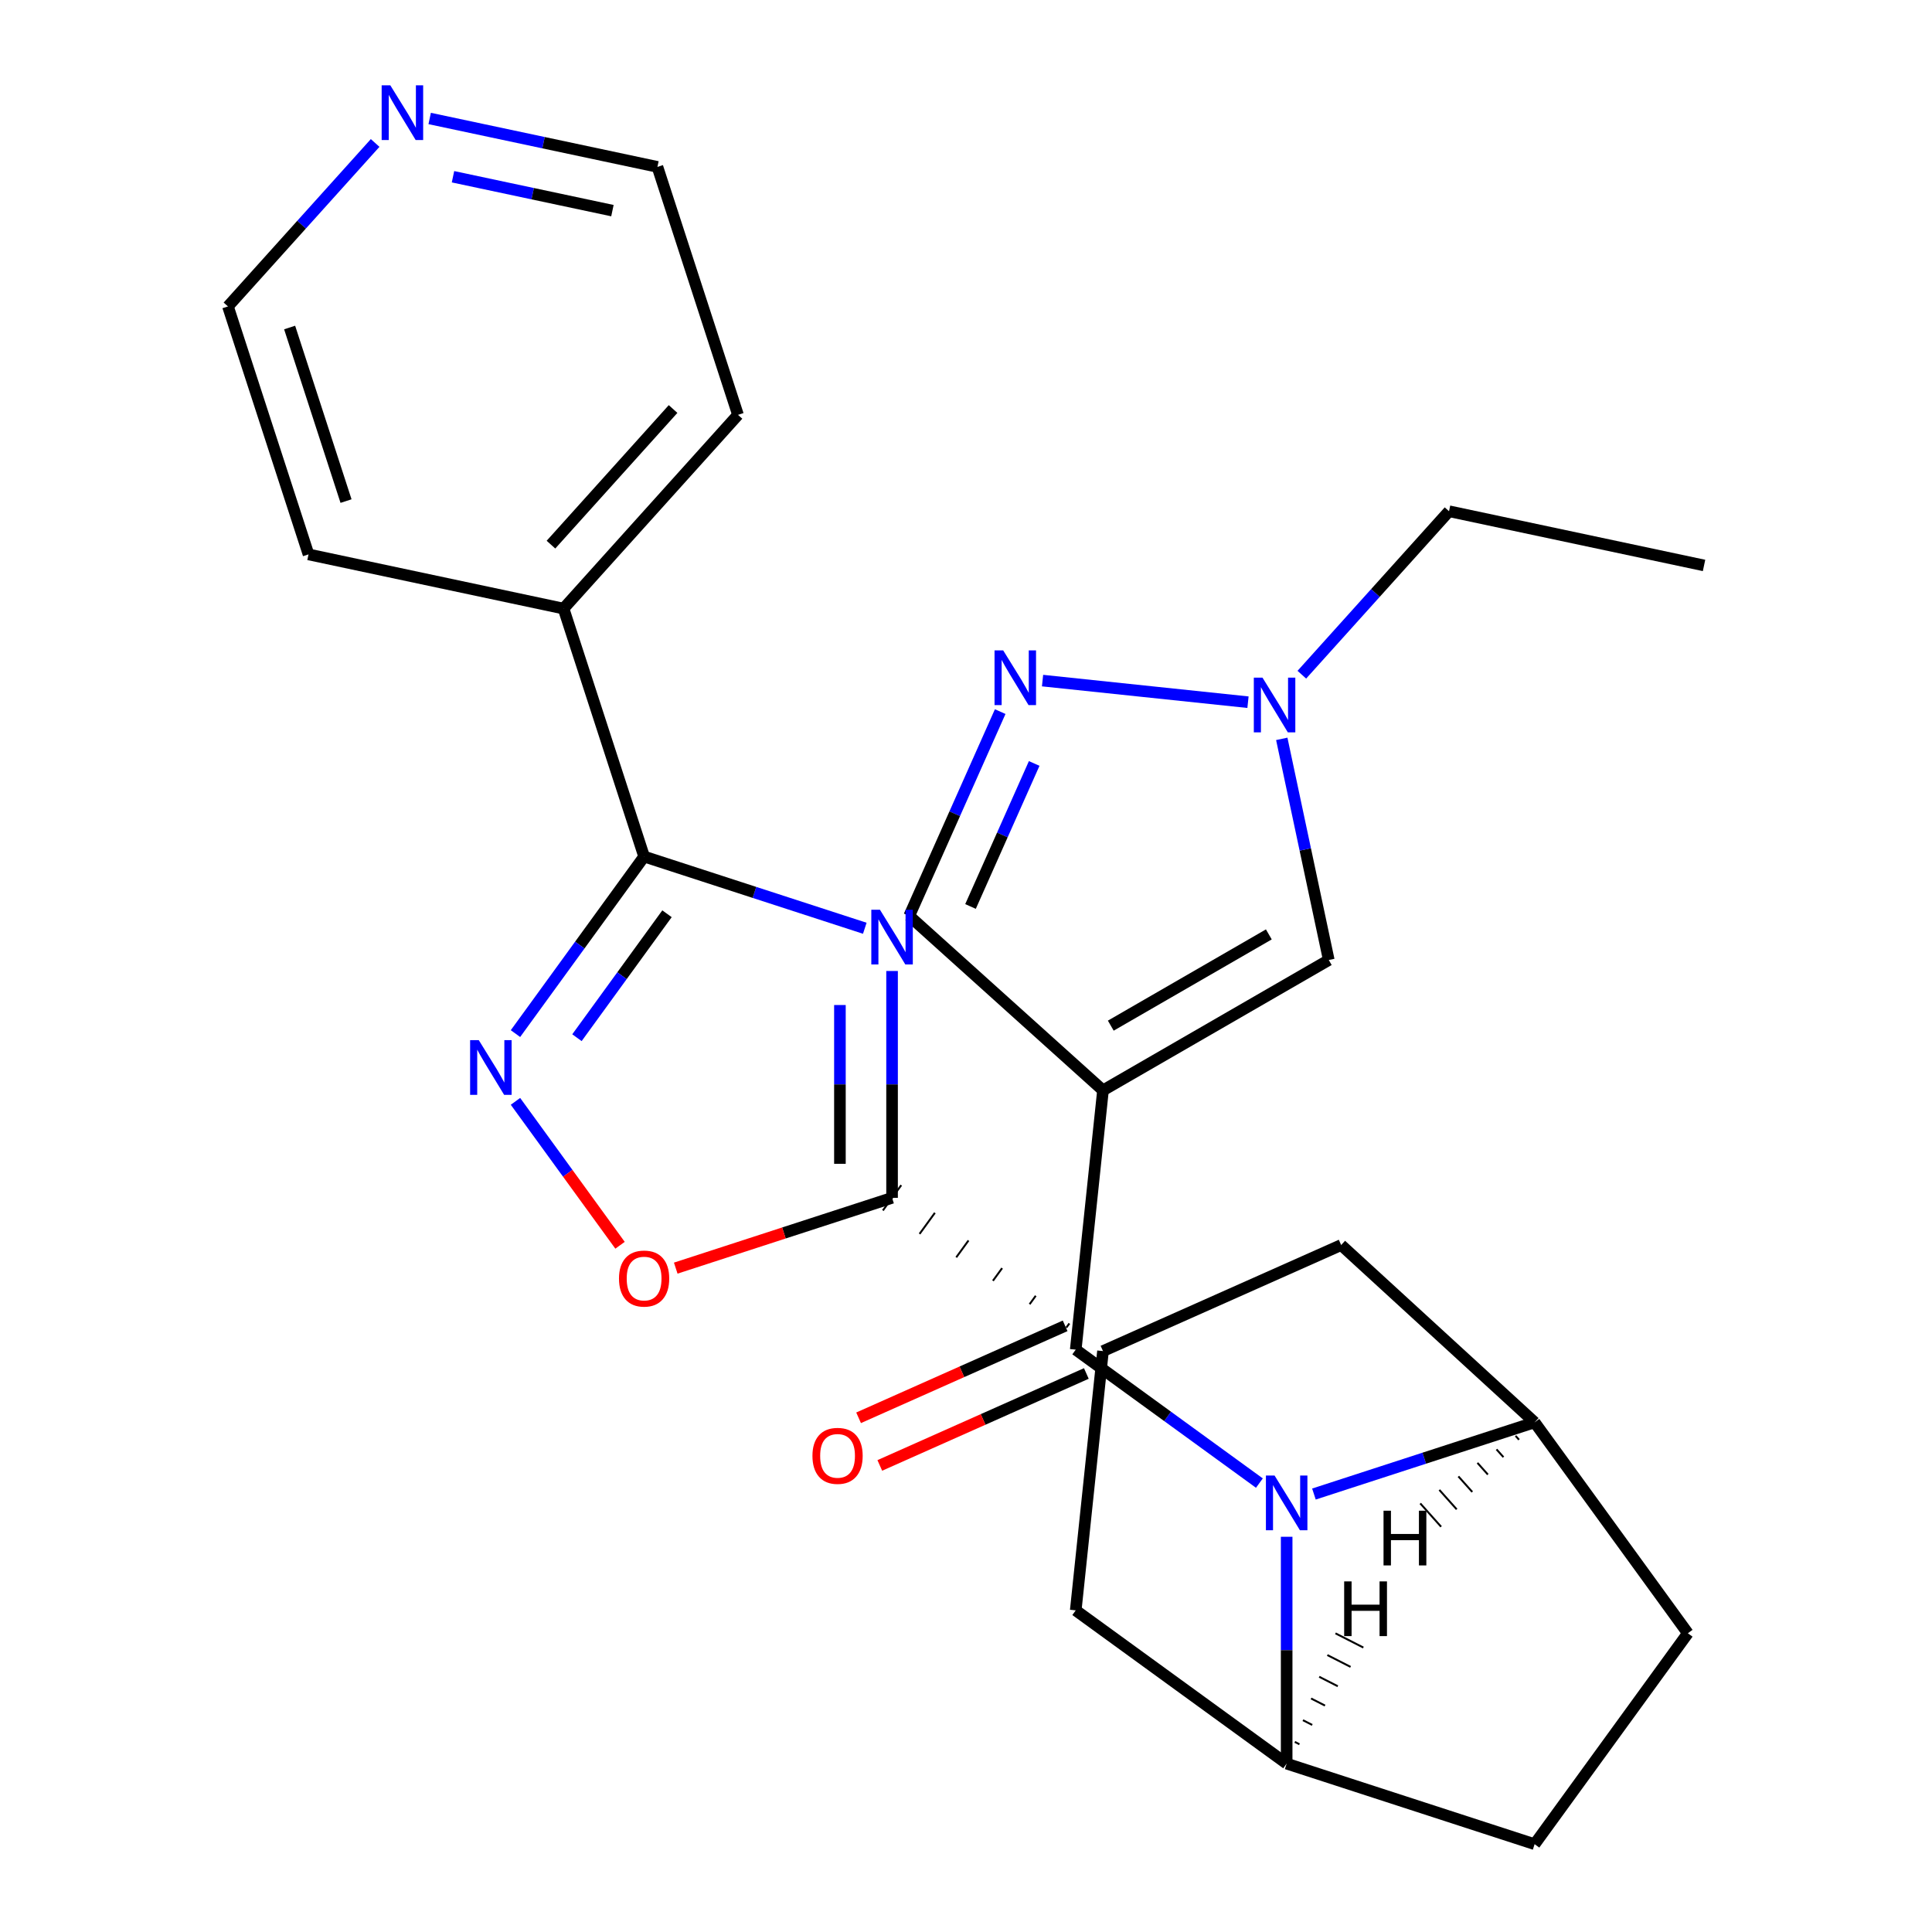 <?xml version='1.0' encoding='iso-8859-1'?>
<svg version='1.1' baseProfile='full'
              xmlns='http://www.w3.org/2000/svg'
                      xmlns:rdkit='http://www.rdkit.org/xml'
                      xmlns:xlink='http://www.w3.org/1999/xlink'
                  xml:space='preserve'
width='1000px' height='1000px' viewBox='0 0 1000 1000'>
<!-- END OF HEADER -->
<rect style='opacity:1.0;fill:#FFFFFF;stroke:none' width='1000' height='1000' x='0' y='0'> </rect>
<path class='bond-3' d='M 447.617,480.465 L 390.503,461.908' style='fill:none;fill-rule:evenodd;stroke:#0000FF;stroke-width:6px;stroke-linecap:butt;stroke-linejoin:miter;stroke-opacity:1' />
<path class='bond-3' d='M 390.503,461.908 L 333.389,443.35' style='fill:none;fill-rule:evenodd;stroke:#000000;stroke-width:6px;stroke-linecap:butt;stroke-linejoin:miter;stroke-opacity:1' />
<path class='bond-4' d='M 461.731,502.585 L 461.731,561.291' style='fill:none;fill-rule:evenodd;stroke:#0000FF;stroke-width:6px;stroke-linecap:butt;stroke-linejoin:miter;stroke-opacity:1' />
<path class='bond-4' d='M 461.731,561.291 L 461.731,619.998' style='fill:none;fill-rule:evenodd;stroke:#000000;stroke-width:6px;stroke-linecap:butt;stroke-linejoin:miter;stroke-opacity:1' />
<path class='bond-4' d='M 434.742,520.197 L 434.742,561.291' style='fill:none;fill-rule:evenodd;stroke:#0000FF;stroke-width:6px;stroke-linecap:butt;stroke-linejoin:miter;stroke-opacity:1' />
<path class='bond-4' d='M 434.742,561.291 L 434.742,602.386' style='fill:none;fill-rule:evenodd;stroke:#000000;stroke-width:6px;stroke-linecap:butt;stroke-linejoin:miter;stroke-opacity:1' />
<path class='bond-0' d='M 665.974,795.432 L 665.974,854.138' style='fill:none;fill-rule:evenodd;stroke:#0000FF;stroke-width:6px;stroke-linecap:butt;stroke-linejoin:miter;stroke-opacity:1' />
<path class='bond-0' d='M 665.974,854.138 L 665.974,912.845' style='fill:none;fill-rule:evenodd;stroke:#000000;stroke-width:6px;stroke-linecap:butt;stroke-linejoin:miter;stroke-opacity:1' />
<path class='bond-2' d='M 651.86,767.644 L 604.33,733.111' style='fill:none;fill-rule:evenodd;stroke:#0000FF;stroke-width:6px;stroke-linecap:butt;stroke-linejoin:miter;stroke-opacity:1' />
<path class='bond-2' d='M 604.33,733.111 L 556.799,698.578' style='fill:none;fill-rule:evenodd;stroke:#000000;stroke-width:6px;stroke-linecap:butt;stroke-linejoin:miter;stroke-opacity:1' />
<path class='bond-28' d='M 680.087,773.312 L 737.201,754.755' style='fill:none;fill-rule:evenodd;stroke:#0000FF;stroke-width:6px;stroke-linecap:butt;stroke-linejoin:miter;stroke-opacity:1' />
<path class='bond-28' d='M 737.201,754.755 L 794.316,736.197' style='fill:none;fill-rule:evenodd;stroke:#000000;stroke-width:6px;stroke-linecap:butt;stroke-linejoin:miter;stroke-opacity:1' />
<path class='bond-1' d='M 570.905,564.371 L 556.799,698.578' style='fill:none;fill-rule:evenodd;stroke:#000000;stroke-width:6px;stroke-linecap:butt;stroke-linejoin:miter;stroke-opacity:1' />
<path class='bond-10' d='M 570.905,564.371 L 687.772,496.898' style='fill:none;fill-rule:evenodd;stroke:#000000;stroke-width:6px;stroke-linecap:butt;stroke-linejoin:miter;stroke-opacity:1' />
<path class='bond-10' d='M 574.941,530.876 L 656.748,483.645' style='fill:none;fill-rule:evenodd;stroke:#000000;stroke-width:6px;stroke-linecap:butt;stroke-linejoin:miter;stroke-opacity:1' />
<path class='bond-13' d='M 570.905,564.371 L 470.62,474.074' style='fill:none;fill-rule:evenodd;stroke:#000000;stroke-width:6px;stroke-linecap:butt;stroke-linejoin:miter;stroke-opacity:1' />
<path class='bond-16' d='M 551.311,686.25 L 497.858,710.049' style='fill:none;fill-rule:evenodd;stroke:#000000;stroke-width:6px;stroke-linecap:butt;stroke-linejoin:miter;stroke-opacity:1' />
<path class='bond-16' d='M 497.858,710.049 L 444.404,733.848' style='fill:none;fill-rule:evenodd;stroke:#FF0000;stroke-width:6px;stroke-linecap:butt;stroke-linejoin:miter;stroke-opacity:1' />
<path class='bond-16' d='M 562.288,710.906 L 508.835,734.705' style='fill:none;fill-rule:evenodd;stroke:#000000;stroke-width:6px;stroke-linecap:butt;stroke-linejoin:miter;stroke-opacity:1' />
<path class='bond-16' d='M 508.835,734.705 L 455.382,758.504' style='fill:none;fill-rule:evenodd;stroke:#FF0000;stroke-width:6px;stroke-linecap:butt;stroke-linejoin:miter;stroke-opacity:1' />
<path class='bond-5' d='M 333.389,443.35 L 300.099,489.171' style='fill:none;fill-rule:evenodd;stroke:#000000;stroke-width:6px;stroke-linecap:butt;stroke-linejoin:miter;stroke-opacity:1' />
<path class='bond-5' d='M 300.099,489.171 L 266.808,534.991' style='fill:none;fill-rule:evenodd;stroke:#0000FF;stroke-width:6px;stroke-linecap:butt;stroke-linejoin:miter;stroke-opacity:1' />
<path class='bond-5' d='M 345.237,472.96 L 321.934,505.035' style='fill:none;fill-rule:evenodd;stroke:#000000;stroke-width:6px;stroke-linecap:butt;stroke-linejoin:miter;stroke-opacity:1' />
<path class='bond-5' d='M 321.934,505.035 L 298.63,537.109' style='fill:none;fill-rule:evenodd;stroke:#0000FF;stroke-width:6px;stroke-linecap:butt;stroke-linejoin:miter;stroke-opacity:1' />
<path class='bond-19' d='M 333.389,443.35 L 291.688,315.009' style='fill:none;fill-rule:evenodd;stroke:#000000;stroke-width:6px;stroke-linecap:butt;stroke-linejoin:miter;stroke-opacity:1' />
<path class='bond-8' d='M 461.731,619.998 L 405.747,638.188' style='fill:none;fill-rule:evenodd;stroke:#000000;stroke-width:6px;stroke-linecap:butt;stroke-linejoin:miter;stroke-opacity:1' />
<path class='bond-8' d='M 405.747,638.188 L 349.763,656.379' style='fill:none;fill-rule:evenodd;stroke:#FF0000;stroke-width:6px;stroke-linecap:butt;stroke-linejoin:miter;stroke-opacity:1' />
<path class='bond-12' d='M 553.503,685.006 L 551.916,687.189' style='fill:none;fill-rule:evenodd;stroke:#000000;stroke-width:1.0px;stroke-linecap:butt;stroke-linejoin:miter;stroke-opacity:1' />
<path class='bond-12' d='M 536.1,670.694 L 532.927,675.061' style='fill:none;fill-rule:evenodd;stroke:#000000;stroke-width:1.0px;stroke-linecap:butt;stroke-linejoin:miter;stroke-opacity:1' />
<path class='bond-12' d='M 518.698,656.383 L 513.939,662.933' style='fill:none;fill-rule:evenodd;stroke:#000000;stroke-width:1.0px;stroke-linecap:butt;stroke-linejoin:miter;stroke-opacity:1' />
<path class='bond-12' d='M 501.295,642.071 L 494.95,650.805' style='fill:none;fill-rule:evenodd;stroke:#000000;stroke-width:1.0px;stroke-linecap:butt;stroke-linejoin:miter;stroke-opacity:1' />
<path class='bond-12' d='M 483.893,627.759 L 475.961,638.677' style='fill:none;fill-rule:evenodd;stroke:#000000;stroke-width:1.0px;stroke-linecap:butt;stroke-linejoin:miter;stroke-opacity:1' />
<path class='bond-12' d='M 466.49,613.447 L 456.972,626.548' style='fill:none;fill-rule:evenodd;stroke:#000000;stroke-width:1.0px;stroke-linecap:butt;stroke-linejoin:miter;stroke-opacity:1' />
<path class='bond-27' d='M 266.808,570.058 L 293.868,607.303' style='fill:none;fill-rule:evenodd;stroke:#0000FF;stroke-width:6px;stroke-linecap:butt;stroke-linejoin:miter;stroke-opacity:1' />
<path class='bond-27' d='M 293.868,607.303 L 320.928,644.547' style='fill:none;fill-rule:evenodd;stroke:#FF0000;stroke-width:6px;stroke-linecap:butt;stroke-linejoin:miter;stroke-opacity:1' />
<path class='bond-6' d='M 665.974,912.845 L 556.799,833.525' style='fill:none;fill-rule:evenodd;stroke:#000000;stroke-width:6px;stroke-linecap:butt;stroke-linejoin:miter;stroke-opacity:1' />
<path class='bond-18' d='M 665.974,912.845 L 794.316,954.545' style='fill:none;fill-rule:evenodd;stroke:#000000;stroke-width:6px;stroke-linecap:butt;stroke-linejoin:miter;stroke-opacity:1' />
<path class='bond-32' d='M 672.59,902.832 L 670.185,901.607' style='fill:none;fill-rule:evenodd;stroke:#000000;stroke-width:1.0px;stroke-linecap:butt;stroke-linejoin:miter;stroke-opacity:1' />
<path class='bond-32' d='M 679.206,892.82 L 674.396,890.369' style='fill:none;fill-rule:evenodd;stroke:#000000;stroke-width:1.0px;stroke-linecap:butt;stroke-linejoin:miter;stroke-opacity:1' />
<path class='bond-32' d='M 685.822,882.808 L 678.608,879.132' style='fill:none;fill-rule:evenodd;stroke:#000000;stroke-width:1.0px;stroke-linecap:butt;stroke-linejoin:miter;stroke-opacity:1' />
<path class='bond-32' d='M 692.438,872.795 L 682.819,867.894' style='fill:none;fill-rule:evenodd;stroke:#000000;stroke-width:1.0px;stroke-linecap:butt;stroke-linejoin:miter;stroke-opacity:1' />
<path class='bond-32' d='M 699.054,862.783 L 687.03,856.657' style='fill:none;fill-rule:evenodd;stroke:#000000;stroke-width:1.0px;stroke-linecap:butt;stroke-linejoin:miter;stroke-opacity:1' />
<path class='bond-32' d='M 705.67,852.771 L 691.241,845.419' style='fill:none;fill-rule:evenodd;stroke:#000000;stroke-width:1.0px;stroke-linecap:butt;stroke-linejoin:miter;stroke-opacity:1' />
<path class='bond-7' d='M 794.316,736.197 L 694.185,644.43' style='fill:none;fill-rule:evenodd;stroke:#000000;stroke-width:6px;stroke-linecap:butt;stroke-linejoin:miter;stroke-opacity:1' />
<path class='bond-17' d='M 794.316,736.197 L 873.635,845.371' style='fill:none;fill-rule:evenodd;stroke:#000000;stroke-width:6px;stroke-linecap:butt;stroke-linejoin:miter;stroke-opacity:1' />
<path class='bond-33' d='M 784.452,743.192 L 786.249,745.205' style='fill:none;fill-rule:evenodd;stroke:#000000;stroke-width:1.0px;stroke-linecap:butt;stroke-linejoin:miter;stroke-opacity:1' />
<path class='bond-33' d='M 774.588,750.186 L 778.182,754.213' style='fill:none;fill-rule:evenodd;stroke:#000000;stroke-width:1.0px;stroke-linecap:butt;stroke-linejoin:miter;stroke-opacity:1' />
<path class='bond-33' d='M 764.724,757.18 L 770.115,763.221' style='fill:none;fill-rule:evenodd;stroke:#000000;stroke-width:1.0px;stroke-linecap:butt;stroke-linejoin:miter;stroke-opacity:1' />
<path class='bond-33' d='M 754.86,764.175 L 762.048,772.229' style='fill:none;fill-rule:evenodd;stroke:#000000;stroke-width:1.0px;stroke-linecap:butt;stroke-linejoin:miter;stroke-opacity:1' />
<path class='bond-33' d='M 744.996,771.169 L 753.982,781.237' style='fill:none;fill-rule:evenodd;stroke:#000000;stroke-width:1.0px;stroke-linecap:butt;stroke-linejoin:miter;stroke-opacity:1' />
<path class='bond-33' d='M 735.132,778.164 L 745.915,790.245' style='fill:none;fill-rule:evenodd;stroke:#000000;stroke-width:1.0px;stroke-linecap:butt;stroke-linejoin:miter;stroke-opacity:1' />
<path class='bond-9' d='M 517.702,368.328 L 494.161,421.201' style='fill:none;fill-rule:evenodd;stroke:#0000FF;stroke-width:6px;stroke-linecap:butt;stroke-linejoin:miter;stroke-opacity:1' />
<path class='bond-9' d='M 494.161,421.201 L 470.62,474.074' style='fill:none;fill-rule:evenodd;stroke:#000000;stroke-width:6px;stroke-linecap:butt;stroke-linejoin:miter;stroke-opacity:1' />
<path class='bond-9' d='M 535.295,395.167 L 518.817,432.178' style='fill:none;fill-rule:evenodd;stroke:#0000FF;stroke-width:6px;stroke-linecap:butt;stroke-linejoin:miter;stroke-opacity:1' />
<path class='bond-9' d='M 518.817,432.178 L 502.338,469.19' style='fill:none;fill-rule:evenodd;stroke:#000000;stroke-width:6px;stroke-linecap:butt;stroke-linejoin:miter;stroke-opacity:1' />
<path class='bond-31' d='M 539.622,352.277 L 645.957,363.454' style='fill:none;fill-rule:evenodd;stroke:#0000FF;stroke-width:6px;stroke-linecap:butt;stroke-linejoin:miter;stroke-opacity:1' />
<path class='bond-11' d='M 687.772,496.898 L 675.607,439.666' style='fill:none;fill-rule:evenodd;stroke:#000000;stroke-width:6px;stroke-linecap:butt;stroke-linejoin:miter;stroke-opacity:1' />
<path class='bond-11' d='M 675.607,439.666 L 663.442,382.433' style='fill:none;fill-rule:evenodd;stroke:#0000FF;stroke-width:6px;stroke-linecap:butt;stroke-linejoin:miter;stroke-opacity:1' />
<path class='bond-21' d='M 673.829,349.225 L 711.921,306.92' style='fill:none;fill-rule:evenodd;stroke:#0000FF;stroke-width:6px;stroke-linecap:butt;stroke-linejoin:miter;stroke-opacity:1' />
<path class='bond-21' d='M 711.921,306.92 L 750.012,264.615' style='fill:none;fill-rule:evenodd;stroke:#000000;stroke-width:6px;stroke-linecap:butt;stroke-linejoin:miter;stroke-opacity:1' />
<path class='bond-14' d='M 570.905,699.318 L 694.185,644.43' style='fill:none;fill-rule:evenodd;stroke:#000000;stroke-width:6px;stroke-linecap:butt;stroke-linejoin:miter;stroke-opacity:1' />
<path class='bond-15' d='M 570.905,699.318 L 556.799,833.525' style='fill:none;fill-rule:evenodd;stroke:#000000;stroke-width:6px;stroke-linecap:butt;stroke-linejoin:miter;stroke-opacity:1' />
<path class='bond-30' d='M 873.635,845.371 L 794.316,954.545' style='fill:none;fill-rule:evenodd;stroke:#000000;stroke-width:6px;stroke-linecap:butt;stroke-linejoin:miter;stroke-opacity:1' />
<path class='bond-24' d='M 291.688,315.009 L 159.691,286.952' style='fill:none;fill-rule:evenodd;stroke:#000000;stroke-width:6px;stroke-linecap:butt;stroke-linejoin:miter;stroke-opacity:1' />
<path class='bond-25' d='M 291.688,315.009 L 381.985,214.724' style='fill:none;fill-rule:evenodd;stroke:#000000;stroke-width:6px;stroke-linecap:butt;stroke-linejoin:miter;stroke-opacity:1' />
<path class='bond-25' d='M 285.176,281.906 L 348.384,211.707' style='fill:none;fill-rule:evenodd;stroke:#000000;stroke-width:6px;stroke-linecap:butt;stroke-linejoin:miter;stroke-opacity:1' />
<path class='bond-20' d='M 222.4,61.325 L 281.342,73.853' style='fill:none;fill-rule:evenodd;stroke:#0000FF;stroke-width:6px;stroke-linecap:butt;stroke-linejoin:miter;stroke-opacity:1' />
<path class='bond-20' d='M 281.342,73.853 L 340.285,86.382' style='fill:none;fill-rule:evenodd;stroke:#000000;stroke-width:6px;stroke-linecap:butt;stroke-linejoin:miter;stroke-opacity:1' />
<path class='bond-20' d='M 234.472,91.483 L 275.731,100.253' style='fill:none;fill-rule:evenodd;stroke:#0000FF;stroke-width:6px;stroke-linecap:butt;stroke-linejoin:miter;stroke-opacity:1' />
<path class='bond-20' d='M 275.731,100.253 L 316.99,109.023' style='fill:none;fill-rule:evenodd;stroke:#000000;stroke-width:6px;stroke-linecap:butt;stroke-linejoin:miter;stroke-opacity:1' />
<path class='bond-29' d='M 194.173,73.999 L 156.081,116.305' style='fill:none;fill-rule:evenodd;stroke:#0000FF;stroke-width:6px;stroke-linecap:butt;stroke-linejoin:miter;stroke-opacity:1' />
<path class='bond-29' d='M 156.081,116.305 L 117.99,158.61' style='fill:none;fill-rule:evenodd;stroke:#000000;stroke-width:6px;stroke-linecap:butt;stroke-linejoin:miter;stroke-opacity:1' />
<path class='bond-26' d='M 750.012,264.615 L 882.01,292.672' style='fill:none;fill-rule:evenodd;stroke:#000000;stroke-width:6px;stroke-linecap:butt;stroke-linejoin:miter;stroke-opacity:1' />
<path class='bond-22' d='M 117.99,158.61 L 159.691,286.952' style='fill:none;fill-rule:evenodd;stroke:#000000;stroke-width:6px;stroke-linecap:butt;stroke-linejoin:miter;stroke-opacity:1' />
<path class='bond-22' d='M 149.913,169.521 L 179.104,259.36' style='fill:none;fill-rule:evenodd;stroke:#000000;stroke-width:6px;stroke-linecap:butt;stroke-linejoin:miter;stroke-opacity:1' />
<path class='bond-23' d='M 340.285,86.382 L 381.985,214.724' style='fill:none;fill-rule:evenodd;stroke:#000000;stroke-width:6px;stroke-linecap:butt;stroke-linejoin:miter;stroke-opacity:1' />
<path  class='atom-0' d='M 455.471 470.891
L 464.751 485.891
Q 465.671 487.371, 467.151 490.051
Q 468.631 492.731, 468.711 492.891
L 468.711 470.891
L 472.471 470.891
L 472.471 499.211
L 468.591 499.211
L 458.631 482.811
Q 457.471 480.891, 456.231 478.691
Q 455.031 476.491, 454.671 475.811
L 454.671 499.211
L 450.991 499.211
L 450.991 470.891
L 455.471 470.891
' fill='#0000FF'/>
<path  class='atom-1' d='M 659.714 763.738
L 668.994 778.738
Q 669.914 780.218, 671.394 782.898
Q 672.874 785.578, 672.954 785.738
L 672.954 763.738
L 676.714 763.738
L 676.714 792.058
L 672.834 792.058
L 662.874 775.658
Q 661.714 773.738, 660.474 771.538
Q 659.274 769.338, 658.914 768.658
L 658.914 792.058
L 655.234 792.058
L 655.234 763.738
L 659.714 763.738
' fill='#0000FF'/>
<path  class='atom-6' d='M 247.81 538.365
L 257.09 553.365
Q 258.01 554.845, 259.49 557.525
Q 260.97 560.205, 261.05 560.365
L 261.05 538.365
L 264.81 538.365
L 264.81 566.685
L 260.93 566.685
L 250.97 550.285
Q 249.81 548.365, 248.57 546.165
Q 247.37 543.965, 247.01 543.285
L 247.01 566.685
L 243.33 566.685
L 243.33 538.365
L 247.81 538.365
' fill='#0000FF'/>
<path  class='atom-9' d='M 320.389 661.779
Q 320.389 654.979, 323.749 651.179
Q 327.109 647.379, 333.389 647.379
Q 339.669 647.379, 343.029 651.179
Q 346.389 654.979, 346.389 661.779
Q 346.389 668.659, 342.989 672.579
Q 339.589 676.459, 333.389 676.459
Q 327.149 676.459, 323.749 672.579
Q 320.389 668.699, 320.389 661.779
M 333.389 673.259
Q 337.709 673.259, 340.029 670.379
Q 342.389 667.459, 342.389 661.779
Q 342.389 656.219, 340.029 653.419
Q 337.709 650.579, 333.389 650.579
Q 329.069 650.579, 326.709 653.379
Q 324.389 656.179, 324.389 661.779
Q 324.389 667.499, 326.709 670.379
Q 329.069 673.259, 333.389 673.259
' fill='#FF0000'/>
<path  class='atom-10' d='M 519.248 336.634
L 528.528 351.634
Q 529.448 353.114, 530.928 355.794
Q 532.408 358.474, 532.488 358.634
L 532.488 336.634
L 536.248 336.634
L 536.248 364.954
L 532.368 364.954
L 522.408 348.554
Q 521.248 346.634, 520.008 344.434
Q 518.808 342.234, 518.448 341.554
L 518.448 364.954
L 514.768 364.954
L 514.768 336.634
L 519.248 336.634
' fill='#0000FF'/>
<path  class='atom-12' d='M 653.455 350.74
L 662.735 365.74
Q 663.655 367.22, 665.135 369.9
Q 666.615 372.58, 666.695 372.74
L 666.695 350.74
L 670.455 350.74
L 670.455 379.06
L 666.575 379.06
L 656.615 362.66
Q 655.455 360.74, 654.215 358.54
Q 653.015 356.34, 652.655 355.66
L 652.655 379.06
L 648.975 379.06
L 648.975 350.74
L 653.455 350.74
' fill='#0000FF'/>
<path  class='atom-17' d='M 420.52 753.546
Q 420.52 746.746, 423.88 742.946
Q 427.24 739.146, 433.52 739.146
Q 439.8 739.146, 443.16 742.946
Q 446.52 746.746, 446.52 753.546
Q 446.52 760.426, 443.12 764.346
Q 439.72 768.226, 433.52 768.226
Q 427.28 768.226, 423.88 764.346
Q 420.52 760.466, 420.52 753.546
M 433.52 765.026
Q 437.84 765.026, 440.16 762.146
Q 442.52 759.226, 442.52 753.546
Q 442.52 747.986, 440.16 745.186
Q 437.84 742.346, 433.52 742.346
Q 429.2 742.346, 426.84 745.146
Q 424.52 747.946, 424.52 753.546
Q 424.52 759.266, 426.84 762.146
Q 429.2 765.026, 433.52 765.026
' fill='#FF0000'/>
<path  class='atom-21' d='M 202.027 44.165
L 211.307 59.165
Q 212.227 60.645, 213.707 63.325
Q 215.187 66.005, 215.267 66.165
L 215.267 44.165
L 219.027 44.165
L 219.027 72.485
L 215.147 72.485
L 205.187 56.085
Q 204.027 54.165, 202.787 51.965
Q 201.587 49.765, 201.227 49.085
L 201.227 72.485
L 197.547 72.485
L 197.547 44.165
L 202.027 44.165
' fill='#0000FF'/>
<path  class='atom-28' d='M 695.737 818.526
L 699.577 818.526
L 699.577 830.566
L 714.057 830.566
L 714.057 818.526
L 717.897 818.526
L 717.897 846.846
L 714.057 846.846
L 714.057 833.766
L 699.577 833.766
L 699.577 846.846
L 695.737 846.846
L 695.737 818.526
' fill='#000000'/>
<path  class='atom-29' d='M 716.114 781.94
L 719.954 781.94
L 719.954 793.98
L 734.434 793.98
L 734.434 781.94
L 738.274 781.94
L 738.274 810.26
L 734.434 810.26
L 734.434 797.18
L 719.954 797.18
L 719.954 810.26
L 716.114 810.26
L 716.114 781.94
' fill='#000000'/>
</svg>

